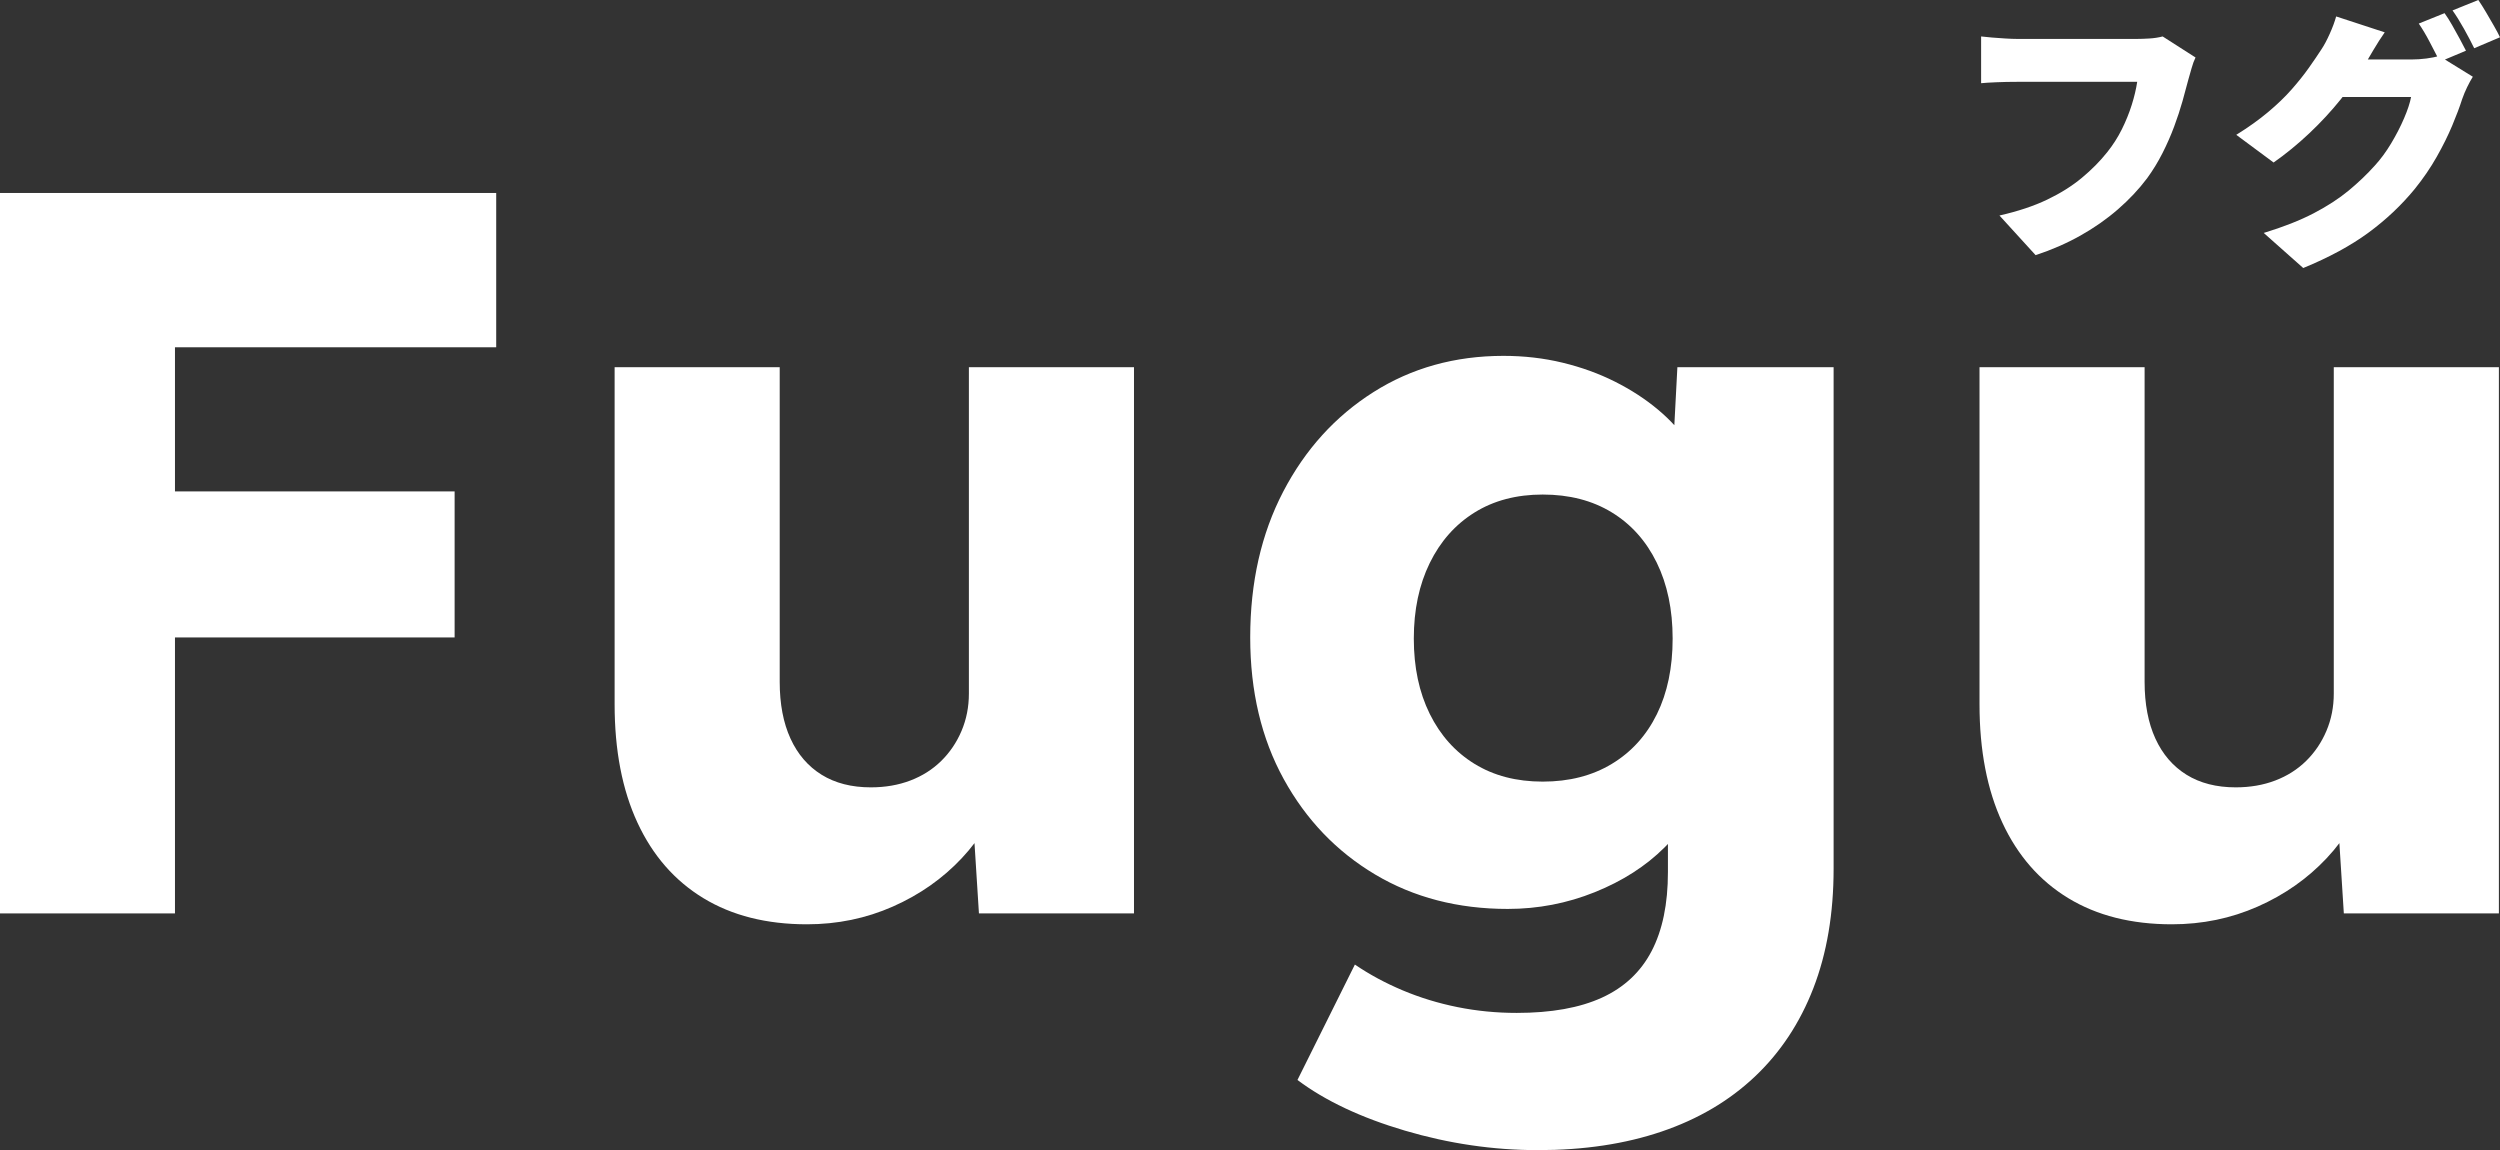 
<svg width="1165.954px" height="536.4px" viewBox="0 0 1165.954 536.4" version="1.1" xmlns="http://www.w3.org/2000/svg" xmlns:xlink="http://www.w3.org/1999/xlink">
    <rect x="0" y="0" width="1165.954" height="536.4" fill="#333333" stroke="none"/>
    <g id="Page-3" stroke="none" stroke-width="1" fill="none" fill-rule="evenodd">
        <g id="Group-8" transform="translate(-0, -0)" fill="#FFFFFF" fill-rule="nonzero">
            <g id="フグ" transform="translate(923.954, 0)">
                <path d="M100,26.817 C99.319,28.177 98.702,29.856 98.148,31.854 C97.595,33.851 97.105,35.572 96.679,37.017 C95.913,39.992 94.998,43.371 93.934,47.154 C92.869,50.936 91.571,54.889 90.038,59.011 C88.506,63.134 86.696,67.256 84.61,71.379 C82.524,75.501 80.119,79.433 77.395,83.172 C73.563,88.272 69.029,93.096 63.793,97.644 C58.557,102.191 52.725,106.271 46.296,109.884 C39.868,113.496 32.908,116.535 25.415,119 L8.557,100.513 C17.156,98.558 24.564,96.093 30.779,93.118 C36.994,90.142 42.38,86.764 46.935,82.981 C51.49,79.199 55.428,75.225 58.748,71.06 C61.473,67.66 63.772,64.069 65.645,60.286 C67.518,56.504 69.051,52.721 70.243,48.939 C71.435,45.156 72.286,41.565 72.797,38.165 C71.52,38.165 69.498,38.165 66.731,38.165 C63.963,38.165 60.771,38.165 57.152,38.165 C53.533,38.165 49.745,38.165 45.785,38.165 C41.826,38.165 37.974,38.165 34.227,38.165 C30.481,38.165 27.054,38.165 23.946,38.165 C20.839,38.165 18.391,38.165 16.603,38.165 C13.453,38.165 10.324,38.229 7.216,38.356 C4.108,38.484 1.703,38.633 0,38.803 L0,17 C1.362,17.17 3.065,17.34 5.109,17.51 C7.152,17.68 9.238,17.829 11.367,17.956 C13.495,18.084 15.241,18.148 16.603,18.148 C18.135,18.148 20.158,18.148 22.669,18.148 C25.181,18.148 27.991,18.148 31.098,18.148 C34.206,18.148 37.441,18.148 40.805,18.148 C44.168,18.148 47.51,18.148 50.83,18.148 C54.151,18.148 57.28,18.148 60.217,18.148 C63.155,18.148 65.73,18.148 67.944,18.148 C70.158,18.148 71.818,18.148 72.925,18.148 C74.372,18.148 76.203,18.084 78.416,17.956 C80.63,17.829 82.716,17.51 84.674,17 L100,26.817 Z" id="Path"></path>
                <path d="M216.146,6.135 C217.255,7.669 218.428,9.522 219.665,11.695 C220.903,13.868 222.097,16.019 223.249,18.149 C224.401,20.279 225.361,22.111 226.129,23.645 L213.97,28.758 C212.605,26.116 211.047,23.113 209.298,19.747 C207.549,16.381 205.821,13.463 204.114,10.992 L216.146,6.135 Z M231.889,0 C232.998,1.619 234.193,3.515 235.472,5.688 C236.752,7.86 237.99,9.991 239.184,12.078 C240.379,14.166 241.317,15.934 242,17.382 L229.969,22.495 C228.689,19.853 227.11,16.85 225.233,13.484 C223.356,10.118 221.564,7.243 219.857,4.857 L231.889,0 Z M229.329,35.787 C228.476,37.151 227.601,38.748 226.705,40.58 C225.809,42.412 225.02,44.308 224.337,46.268 C223.228,49.761 221.692,53.851 219.729,58.538 C217.767,63.224 215.335,68.124 212.434,73.236 C209.533,78.349 206.12,83.333 202.195,88.19 C195.966,95.774 188.755,102.569 180.564,108.576 C172.373,114.583 162.261,120.058 150.23,125 L131.799,108.64 C141.015,105.828 148.801,102.761 155.158,99.438 C161.515,96.115 166.954,92.578 171.477,88.829 C175.999,85.08 180.052,81.203 183.636,77.198 C186.366,74.216 188.905,70.765 191.251,66.846 C193.598,62.926 195.603,59.028 197.267,55.151 C198.931,51.274 200.019,47.972 200.531,45.245 L159.829,45.245 L166.741,27.735 C167.935,27.735 169.727,27.735 172.117,27.735 C174.506,27.735 177.172,27.735 180.116,27.735 C183.06,27.735 185.961,27.735 188.819,27.735 C191.678,27.735 194.195,27.735 196.371,27.735 C198.547,27.735 200.061,27.735 200.915,27.735 C203.048,27.735 205.288,27.586 207.634,27.288 C209.981,26.99 211.965,26.585 213.586,26.074 L229.329,35.787 Z M188.243,15.082 C186.452,17.638 184.702,20.365 182.996,23.262 C181.289,26.159 180.009,28.332 179.156,29.78 C176.084,35.148 172.309,40.623 167.829,46.204 C163.349,51.785 158.421,57.111 153.046,62.18 C147.67,67.25 142.124,71.788 136.407,75.792 L119,62.883 C124.632,59.39 129.581,55.854 133.847,52.275 C138.113,48.696 141.783,45.16 144.854,41.667 C147.926,38.173 150.593,34.829 152.854,31.633 C155.115,28.438 157.099,25.52 158.805,22.878 C160,21.089 161.259,18.724 162.581,15.785 C163.904,12.845 164.906,10.14 165.589,7.669 L188.243,15.082 Z" id="Shape"></path>
            </g>
            <path d="M4.54747351e-13,426 L4.54747351e-13,90 L81.6,90 L81.6,426 L4.54747351e-13,426 Z M38.19,297.293 L38.19,229.185 L212.025,229.185 L212.025,297.293 L38.19,297.293 Z M38.19,161.963 L38.19,90 L231.42,90 L231.42,161.963 L38.19,161.963 Z" id="Shape"></path>
            <path d="M376.346,431.077 C357.506,431.077 341.4,427.009 328.027,418.871 C314.655,410.734 304.415,399.007 297.307,383.692 C290.2,368.377 286.646,349.952 286.646,328.418 L286.646,171.248 L363.641,171.248 L363.641,318.007 C363.641,328.317 365.318,337.134 368.673,344.456 C372.028,351.779 376.866,357.401 383.186,361.324 C389.506,365.246 397.161,367.207 406.151,367.207 C412.856,367.207 418.992,366.146 424.56,364.024 C430.127,361.901 434.931,358.855 438.971,354.885 C443.011,350.915 446.171,346.239 448.451,340.856 C450.731,335.474 451.871,329.68 451.871,323.475 L451.871,171.248 L528.873,171.248 L528.873,426 L456.558,426 L453.251,373.748 L467.403,367.988 C463.748,380.012 457.452,390.779 448.515,400.286 C439.577,409.794 428.868,417.303 416.388,422.812 C403.908,428.322 390.561,431.077 376.346,431.077 Z" id="Path"></path>
            <path d="M717.297,536.4 C696.437,536.4 675.75,533.37 655.235,527.31 C634.72,521.25 618.012,513.372 605.112,503.678 L631.895,449.85 C638.66,454.465 646.087,458.475 654.177,461.88 C662.267,465.285 670.79,467.89 679.745,469.695 C688.7,471.5 697.91,472.402 707.375,472.402 C723.505,472.402 736.755,470.027 747.125,465.277 C757.495,460.527 765.215,453.288 770.285,443.558 C775.355,433.827 777.89,421.56 777.89,406.755 L777.89,364.065 L792.537,366.592 C790.387,377.067 784.958,386.635 776.251,395.295 C767.543,403.955 756.721,410.889 743.783,416.096 C730.846,421.304 717.315,423.908 703.19,423.908 C679.925,423.908 659.3,418.55 641.315,407.835 C623.33,397.12 609.127,382.29 598.707,363.345 C588.287,344.4 583.077,322.377 583.077,297.277 C583.077,271.632 588.207,248.97 598.467,229.29 C608.727,209.61 622.757,194.136 640.557,182.869 C658.357,171.601 678.57,165.968 701.195,165.968 C710.795,165.968 719.983,167.029 728.761,169.151 C737.538,171.274 745.676,174.22 753.173,177.99 C760.671,181.76 767.367,186.113 773.262,191.048 C779.157,195.982 783.978,201.33 787.726,207.09 C791.473,212.85 793.92,218.75 795.065,224.79 L779.27,228.907 L782.3,171.248 L855.162,171.248 L855.162,405.127 C855.162,426.022 852.018,444.598 845.731,460.853 C839.443,477.108 830.332,490.871 818.397,502.144 C806.462,513.416 791.99,521.944 774.98,527.726 C757.97,533.509 738.742,536.4 717.297,536.4 Z M719.495,364.53 C731.865,364.53 742.615,361.769 751.745,356.246 C760.875,350.724 767.881,342.986 772.763,333.034 C777.646,323.081 780.087,311.348 780.087,297.832 C780.087,284.312 777.612,272.496 772.662,262.384 C767.712,252.271 760.706,244.454 751.643,238.931 C742.581,233.409 731.865,230.648 719.495,230.648 C707.255,230.648 696.651,233.444 687.683,239.036 C678.716,244.629 671.756,252.481 666.803,262.594 C661.851,272.706 659.375,284.452 659.375,297.832 C659.375,311.212 661.851,322.913 666.803,332.933 C671.756,342.952 678.716,350.724 687.683,356.246 C696.651,361.769 707.255,364.53 719.495,364.53 Z" id="Shape"></path>
            <path d="M1012.907,431.077 C994.067,431.077 977.961,427.009 964.588,418.871 C951.216,410.734 940.976,399.007 933.868,383.692 C926.761,368.377 923.207,349.952 923.207,328.418 L923.207,171.248 L1000.202,171.248 L1000.202,318.007 C1000.202,328.317 1001.879,337.134 1005.234,344.456 C1008.589,351.779 1013.427,357.401 1019.747,361.324 C1026.067,365.246 1033.722,367.207 1042.712,367.207 C1049.417,367.207 1055.553,366.146 1061.121,364.024 C1066.688,361.901 1071.492,358.855 1075.532,354.885 C1079.572,350.915 1082.732,346.239 1085.012,340.856 C1087.292,335.474 1088.432,329.68 1088.432,323.475 L1088.432,171.248 L1165.434,171.248 L1165.434,426 L1093.119,426 L1089.812,373.748 L1103.964,367.988 C1100.309,380.012 1094.013,390.779 1085.076,400.286 C1076.138,409.794 1065.429,417.303 1052.949,422.812 C1040.469,428.322 1027.122,431.077 1012.907,431.077 Z" id="Path"></path>
        </g>
    </g>
</svg>